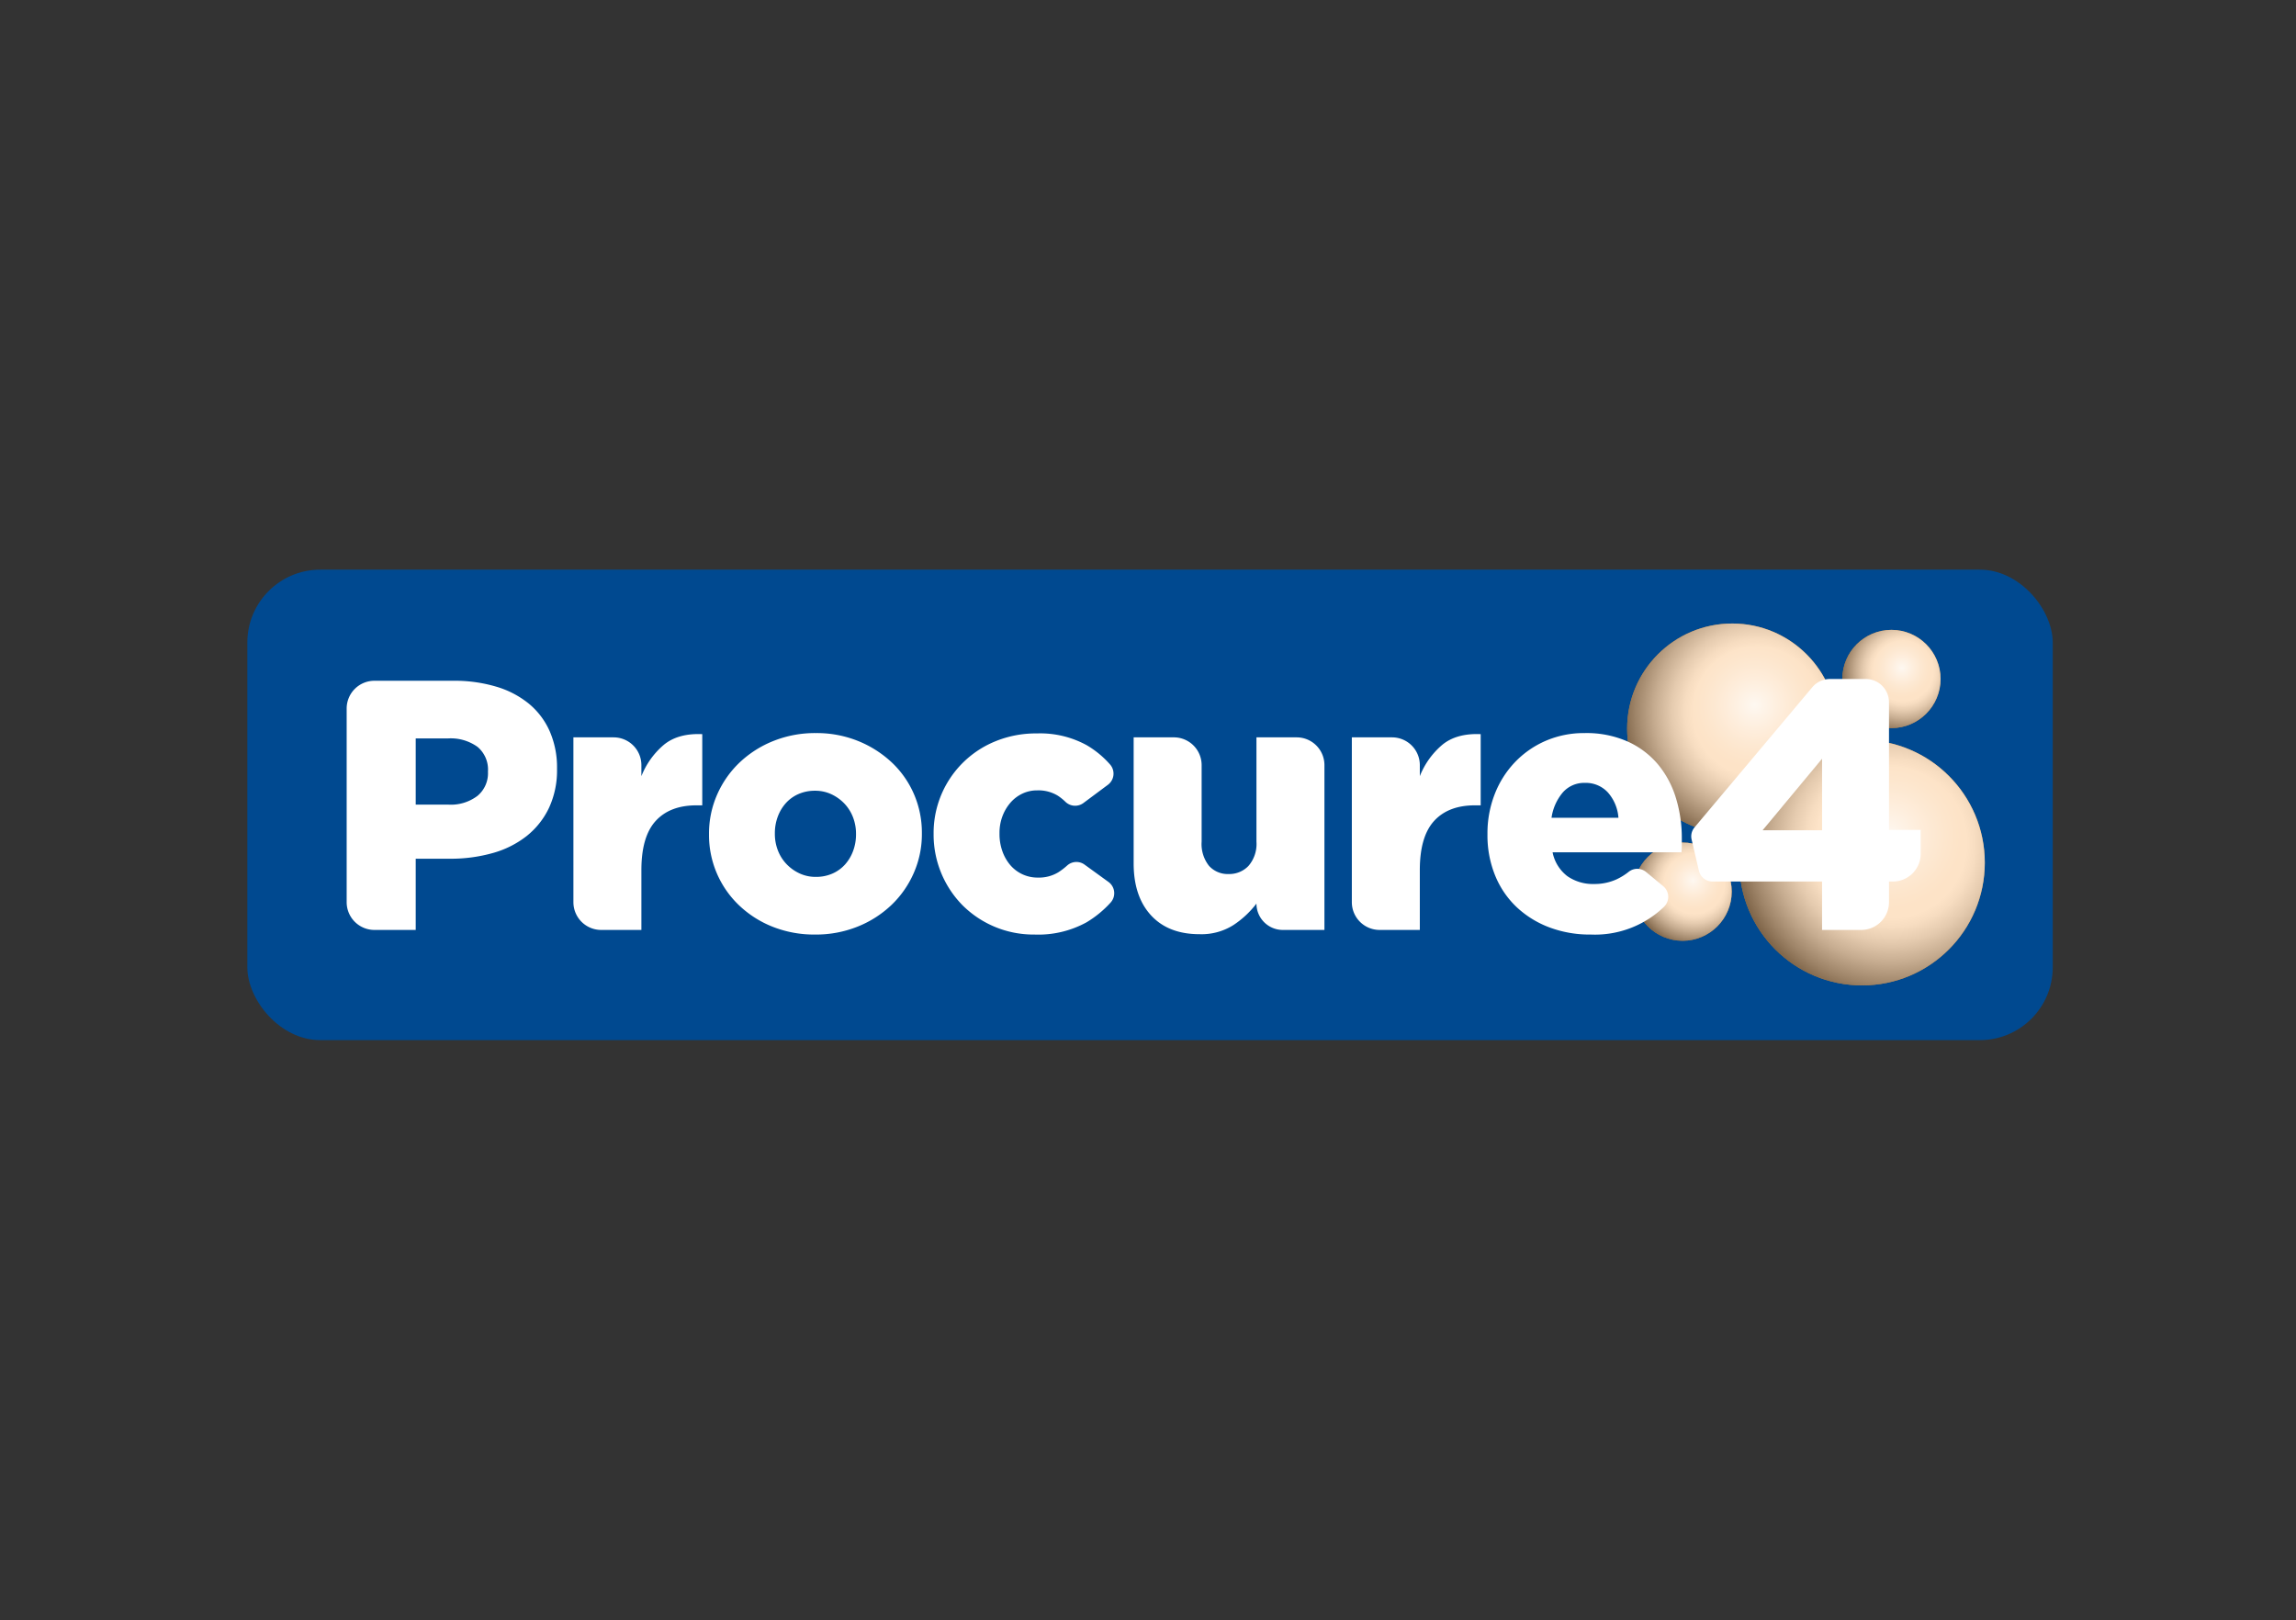 <svg xmlns="http://www.w3.org/2000/svg" xmlns:xlink="http://www.w3.org/1999/xlink" viewBox="0 0 486.568 343.326"><rect x="0" y="0" width="486.568" height="343.326" fill="#333333" stroke="none"/><defs><style>.cls-1{isolation:isolate;}.cls-2{fill:#004990;}.cls-3{fill:#f78e1e;}.cls-10,.cls-11,.cls-4,.cls-5,.cls-6,.cls-7,.cls-8,.cls-9{opacity:0.75;}.cls-10,.cls-4,.cls-6,.cls-8{mix-blend-mode:multiply;}.cls-4{fill:url(#radial-gradient);}.cls-11,.cls-5,.cls-7,.cls-9{mix-blend-mode:screen;}.cls-5{fill:url(#radial-gradient-2);}.cls-6{fill:url(#radial-gradient-3);}.cls-7{fill:url(#radial-gradient-4);}.cls-8{fill:url(#radial-gradient-5);}.cls-9{fill:url(#radial-gradient-6);}.cls-10{fill:url(#radial-gradient-7);}.cls-11{fill:url(#radial-gradient-8);}.cls-12{fill:#fff;}.cls-13{fill:none;}</style><radialGradient id="radial-gradient" cx="70.103" cy="40.544" r="18.944" gradientTransform="translate(246.437 77.924) scale(1.797)" gradientUnits="userSpaceOnUse"><stop offset="0.4" stop-color="#fff"/><stop offset="0.451" stop-color="#f6f6f6"/><stop offset="0.534" stop-color="#dedede"/><stop offset="0.639" stop-color="#b6b6b6"/><stop offset="0.762" stop-color="#7f7f7f"/><stop offset="0.898" stop-color="#393939"/><stop offset="1"/></radialGradient><radialGradient id="radial-gradient-2" cx="69.792" cy="39.766" r="7.528" gradientTransform="translate(246.437 77.924) scale(1.797)" gradientUnits="userSpaceOnUse"><stop offset="0" stop-color="#fff"/><stop offset="0.17" stop-color="#fff" stop-opacity="0.776"/><stop offset="0.397" stop-color="#fff" stop-opacity="0.504"/><stop offset="0.602" stop-color="#fff" stop-opacity="0.287"/><stop offset="0.777" stop-color="#fff" stop-opacity="0.131"/><stop offset="0.915" stop-color="#fff" stop-opacity="0.035"/><stop offset="1" stop-color="#fff" stop-opacity="0"/></radialGradient><radialGradient id="radial-gradient-3" cx="85.907" cy="56.013" r="22.118" xlink:href="#radial-gradient"/><radialGradient id="radial-gradient-4" cx="85.544" cy="55.105" r="8.789" xlink:href="#radial-gradient-2"/><radialGradient id="radial-gradient-5" cx="44.077" cy="73.147" r="8.851" gradientTransform="translate(324.113 10.751) scale(1.797)" xlink:href="#radial-gradient"/><radialGradient id="radial-gradient-6" cx="43.932" cy="72.784" r="3.517" gradientTransform="translate(324.113 10.751) scale(1.797)" xlink:href="#radial-gradient-2"/><radialGradient id="radial-gradient-7" cx="19.447" cy="98.228" r="8.851" gradientTransform="translate(324.113 10.751) scale(1.797)" xlink:href="#radial-gradient"/><radialGradient id="radial-gradient-8" cx="19.302" cy="97.865" r="3.517" gradientTransform="translate(324.113 10.751) scale(1.797)" xlink:href="#radial-gradient-2"/></defs><g class="cls-1"><g id="Procure4"><g id="Procure4-2" data-name="Procure4"><rect class="cls-2" x="52.416" y="120.727" width="382.6" height="99.704" rx="15.445"/><circle class="cls-3" cx="367.101" cy="154.415" r="22.276"/><circle class="cls-4" cx="367.101" cy="154.415" r="22.276"/><circle class="cls-5" cx="367.101" cy="154.415" r="22.276"/><circle class="cls-3" cx="394.612" cy="182.822" r="26.007"/><circle class="cls-6" cx="394.612" cy="182.822" r="26.007"/><circle class="cls-7" cx="394.612" cy="182.822" r="26.007"/><circle class="cls-3" cx="400.838" cy="143.894" r="10.408"/><circle class="cls-8" cx="400.838" cy="143.894" r="10.408"/><circle class="cls-9" cx="400.838" cy="143.894" r="10.408"/><circle class="cls-3" cx="356.578" cy="188.965" r="10.408"/><circle class="cls-10" cx="356.578" cy="188.965" r="10.408"/><circle class="cls-11" cx="356.578" cy="188.965" r="10.408"/><path class="cls-12" d="M392.42,266.236H369.183a2.943,2.943,0,0,1-2.866-2.273l-1.548-6.627a2.946,2.946,0,0,1,.613-2.562l24.956-29.7a4.932,4.932,0,0,1,3.775-1.759h7.557a4.931,4.931,0,0,1,4.931,4.931V255.3h6.713v5.052a5.885,5.885,0,0,1-5.885,5.885H406.6v4.374a5.885,5.885,0,0,1-5.885,5.885h-8.3Zm0-10.862V240.212l-12.6,15.162Z" transform="translate(-6.284 -79.421)"/><path class="cls-12" d="M79.749,229.578a5.885,5.885,0,0,1,5.885-5.885h16.745a30.88,30.88,0,0,1,9.051,1.245,19.777,19.777,0,0,1,6.94,3.62,15.887,15.887,0,0,1,4.413,5.846,19.1,19.1,0,0,1,1.546,7.845v.151a18.823,18.823,0,0,1-1.7,8.222,16.839,16.839,0,0,1-4.714,5.96,20.432,20.432,0,0,1-7.2,3.62,32.689,32.689,0,0,1-9.09,1.207H94.383V276.5H85.634a5.885,5.885,0,0,1-5.885-5.885Zm21.573,20.365a9.313,9.313,0,0,0,6.148-1.857,6.228,6.228,0,0,0,2.225-5.044v-.152a6.263,6.263,0,0,0-2.225-5.195,9.714,9.714,0,0,0-6.223-1.782H94.383v14.03Z" transform="translate(-6.284 -79.421)"/><path class="cls-12" d="M127.8,235.687h8.522a5.885,5.885,0,0,1,5.885,5.885v2.337a16.837,16.837,0,0,1,4.752-6.638q3.016-2.488,8.147-2.264v15.087H153.9q-5.656,0-8.675,3.319t-3.017,10.41V276.5h-8.522a5.885,5.885,0,0,1-5.885-5.885Z" transform="translate(-6.284 -79.421)"/><path class="cls-12" d="M179.016,277.476a23.866,23.866,0,0,1-9.014-1.66,22.036,22.036,0,0,1-7.128-4.563,20.547,20.547,0,0,1-6.336-14.973v-.151a20.4,20.4,0,0,1,1.7-8.26,21.006,21.006,0,0,1,4.714-6.789,22.49,22.49,0,0,1,7.166-4.6,23.69,23.69,0,0,1,9.052-1.7,23.414,23.414,0,0,1,9.015,1.7,22.963,22.963,0,0,1,7.128,4.564,20.239,20.239,0,0,1,4.677,6.714,20.557,20.557,0,0,1,1.659,8.222v.151a20.414,20.414,0,0,1-1.7,8.26,21,21,0,0,1-4.715,6.789,22.488,22.488,0,0,1-7.165,4.6A23.7,23.7,0,0,1,179.016,277.476Zm.151-12.22a8.573,8.573,0,0,0,3.545-.71,7.789,7.789,0,0,0,2.678-1.946,8.937,8.937,0,0,0,1.7-2.88,9.926,9.926,0,0,0,.6-3.441v-.15a9.607,9.607,0,0,0-.641-3.516,8.783,8.783,0,0,0-1.81-2.881,9.173,9.173,0,0,0-2.754-1.982,8.02,8.02,0,0,0-3.47-.749,8.545,8.545,0,0,0-3.545.712,7.783,7.783,0,0,0-2.678,1.945,8.922,8.922,0,0,0-1.7,2.881,9.894,9.894,0,0,0-.6,3.44v.15a9.587,9.587,0,0,0,.642,3.516,8.729,8.729,0,0,0,1.81,2.88,9.121,9.121,0,0,0,2.753,1.982A8.008,8.008,0,0,0,179.167,265.256Z" transform="translate(-6.284 -79.421)"/><path class="cls-12" d="M225.482,277.476a21.3,21.3,0,0,1-15.275-6.261,21.34,21.34,0,0,1-6.072-14.935v-.151a20.959,20.959,0,0,1,13.012-19.575,22.641,22.641,0,0,1,8.863-1.7,20.52,20.52,0,0,1,10.56,2.49,20.136,20.136,0,0,1,4.974,4.109,2.944,2.944,0,0,1-.476,4.29l-5.192,3.864a2.95,2.95,0,0,1-3.81-.265,10.961,10.961,0,0,0-1.6-1.287,7.866,7.866,0,0,0-4.376-1.131,7.211,7.211,0,0,0-3.205.717,7.688,7.688,0,0,0-2.527,1.961,9.483,9.483,0,0,0-1.66,2.866,9.974,9.974,0,0,0-.6,3.508v.151a10.819,10.819,0,0,0,.6,3.658,9.3,9.3,0,0,0,1.66,2.942,7.571,7.571,0,0,0,5.883,2.677,7.9,7.9,0,0,0,4.338-1.131,14.555,14.555,0,0,0,1.871-1.435,2.931,2.931,0,0,1,3.671-.183l5.07,3.672a2.947,2.947,0,0,1,.472,4.351,22.3,22.3,0,0,1-5.163,4.231A21.258,21.258,0,0,1,225.482,277.476Z" transform="translate(-6.284 -79.421)"/><path class="cls-12" d="M260.482,277.4q-6.6,0-10.277-4t-3.678-11.014v-26.7h8.522a5.885,5.885,0,0,1,5.885,5.885v16.216a7.435,7.435,0,0,0,1.564,5.13,5.337,5.337,0,0,0,4.17,1.734,5.6,5.6,0,0,0,4.207-1.734,7.111,7.111,0,0,0,1.676-5.13v-22.1h8.522a5.884,5.884,0,0,1,5.885,5.885V276.5h-8.825a5.583,5.583,0,0,1-5.582-5.583h0a20.022,20.022,0,0,1-4.843,4.526A12.636,12.636,0,0,1,260.482,277.4Z" transform="translate(-6.284 -79.421)"/><path class="cls-12" d="M292.766,235.687h8.522a5.885,5.885,0,0,1,5.885,5.885v2.337a16.827,16.827,0,0,1,4.752-6.638q3.016-2.488,8.147-2.264v15.087h-1.207q-5.657,0-8.675,3.319t-3.017,10.41V276.5h-8.522a5.885,5.885,0,0,1-5.885-5.885Z" transform="translate(-6.284 -79.421)"/><path class="cls-12" d="M343.381,277.476a24.289,24.289,0,0,1-8.826-1.546,20.766,20.766,0,0,1-6.9-4.3,19.12,19.12,0,0,1-4.526-6.676,22.472,22.472,0,0,1-1.622-8.674v-.151a22.8,22.8,0,0,1,1.509-8.335,20.548,20.548,0,0,1,4.262-6.789,19.965,19.965,0,0,1,6.524-4.564,20.385,20.385,0,0,1,8.3-1.66,21.508,21.508,0,0,1,9.165,1.811,18.089,18.089,0,0,1,6.412,4.865,20.44,20.44,0,0,1,3.771,7.091,28.881,28.881,0,0,1,1.245,8.561v1.433c0,.5-.026,1.007-.075,1.509H335.309a8.4,8.4,0,0,0,3.131,5.054,9.473,9.473,0,0,0,5.695,1.66,11.224,11.224,0,0,0,4.714-.981,12.874,12.874,0,0,0,2.6-1.612,2.934,2.934,0,0,1,3.682.051l3.613,2.993a2.936,2.936,0,0,1,.183,4.375,21.1,21.1,0,0,1-15.541,5.885Zm5.883-24.741a9.079,9.079,0,0,0-2.263-5.4,6.345,6.345,0,0,0-4.828-2,6.021,6.021,0,0,0-4.676,2,10.6,10.6,0,0,0-2.414,5.4Z" transform="translate(-6.284 -79.421)"/></g></g><g id="boundary"><rect class="cls-13" width="486.568" height="343.326"/></g></g></svg>